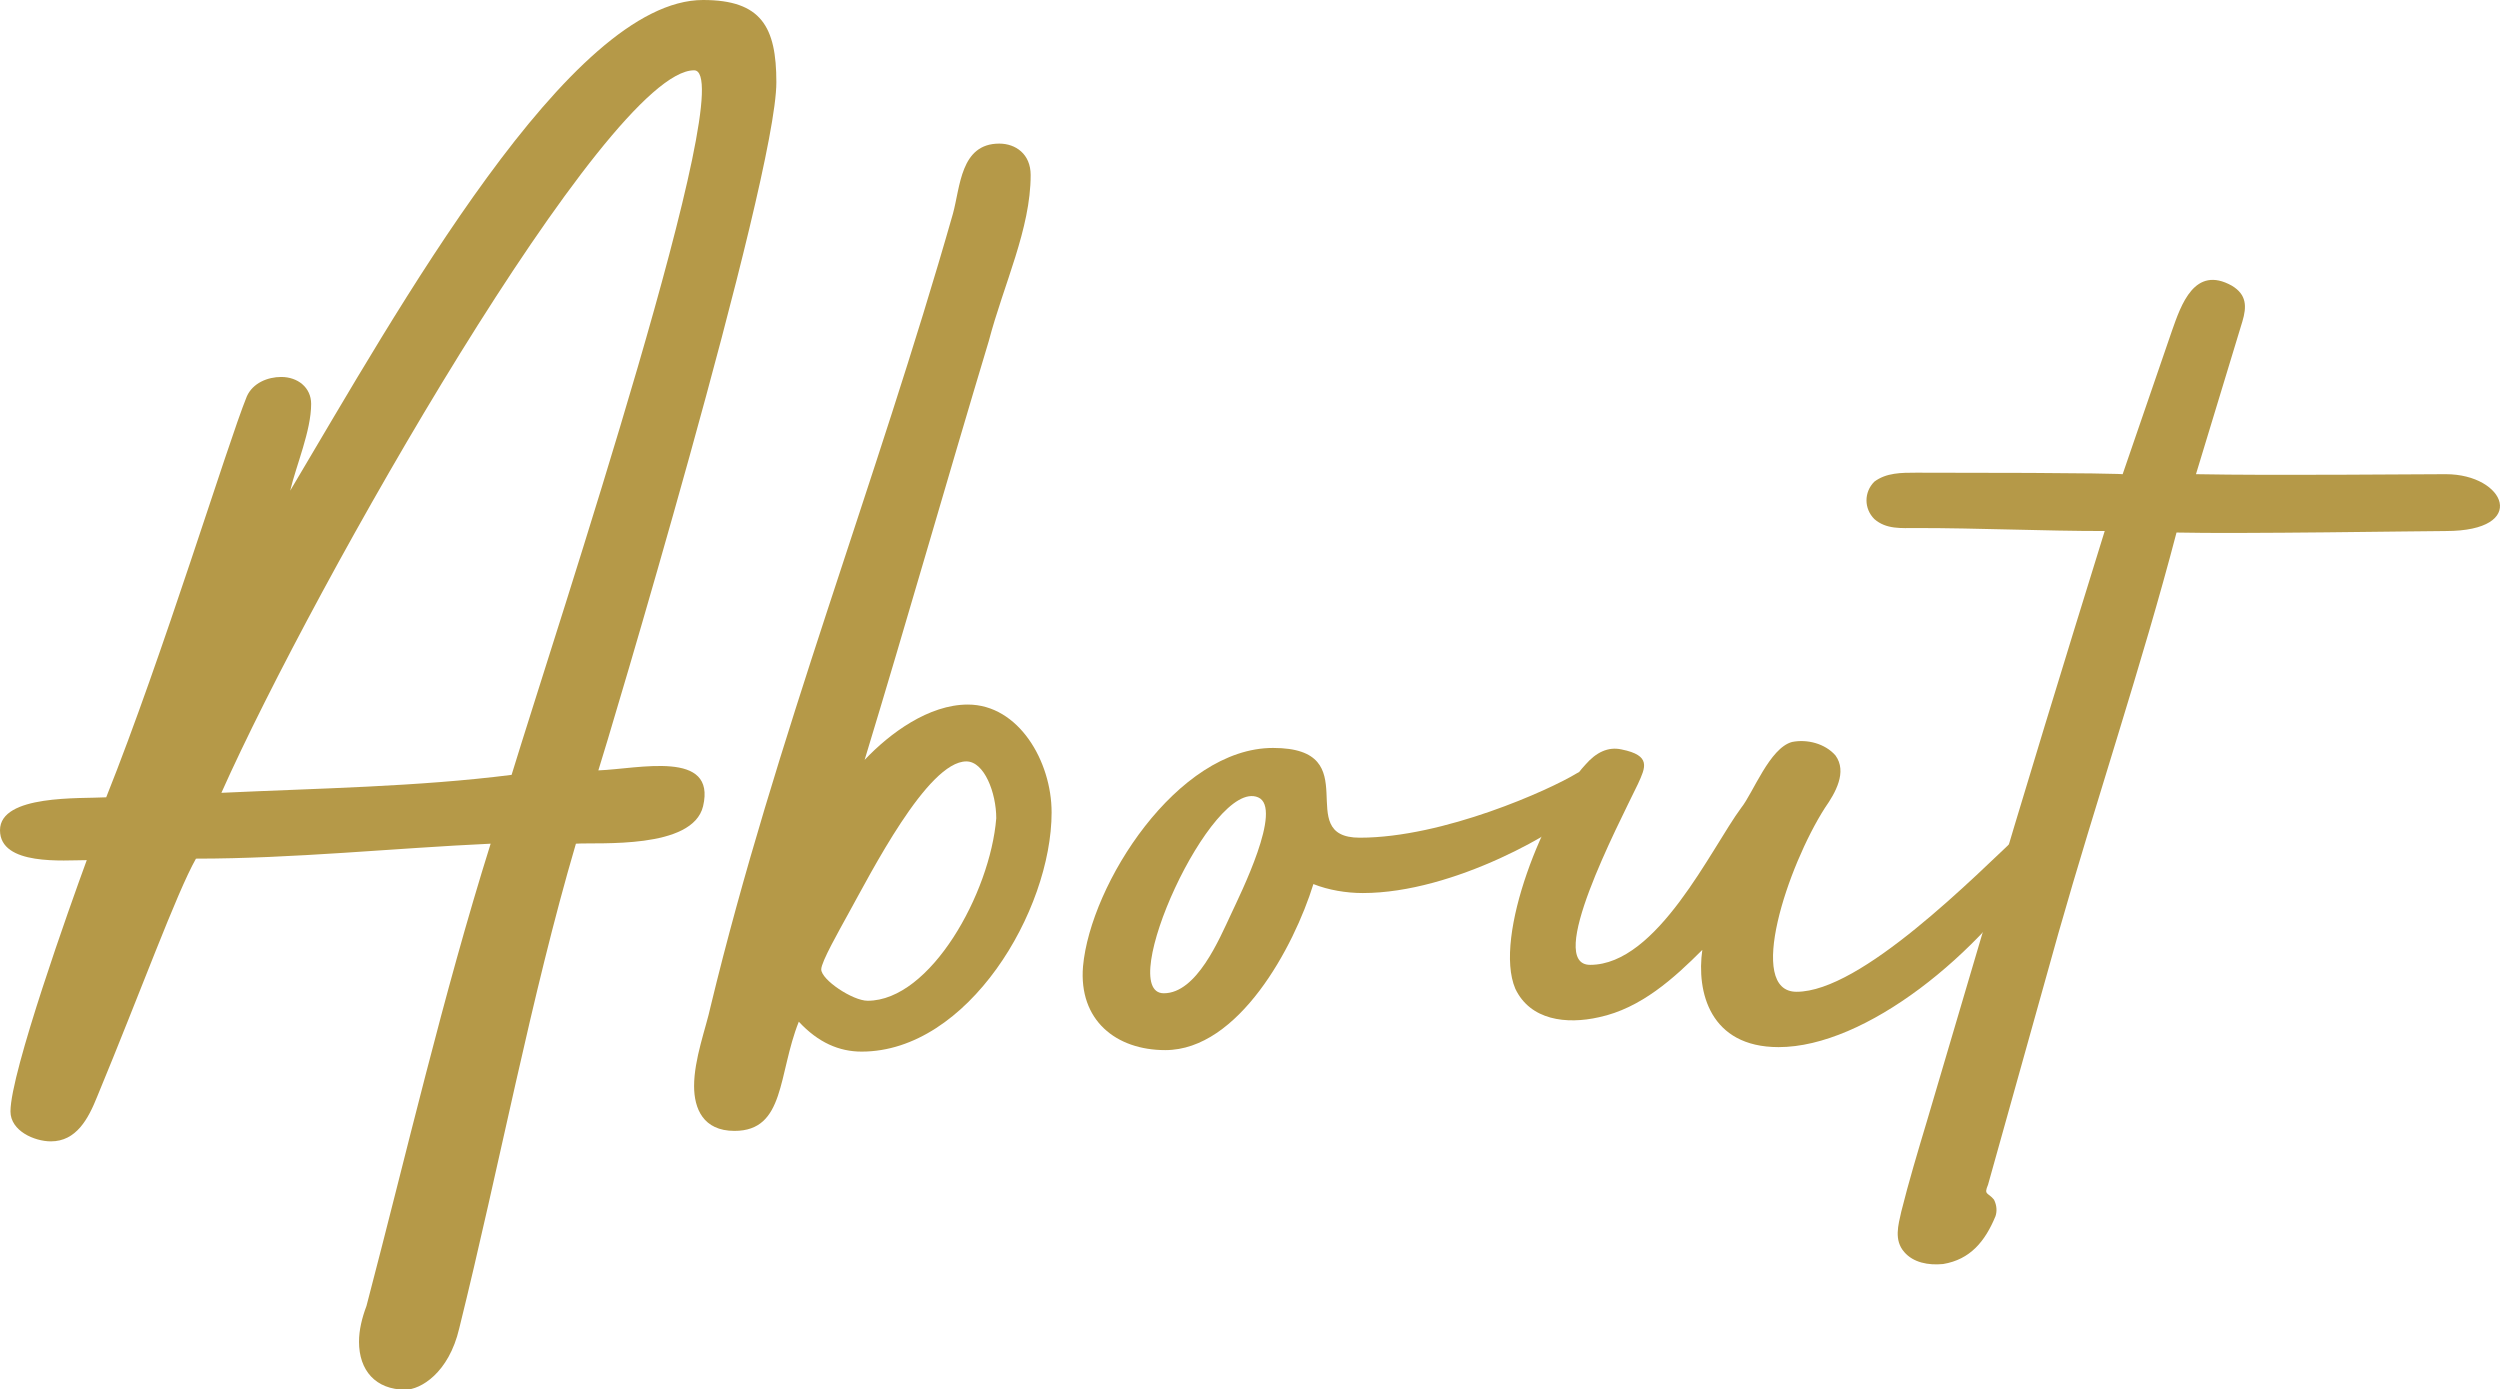 <?xml version="1.0" encoding="UTF-8"?><svg id="_レイヤー_2" xmlns="http://www.w3.org/2000/svg" width="66.85" height="37.15" viewBox="0 0 66.85 37.15"><defs><style>.cls-1{fill:#b59948;}</style></defs><g id="_レイヤー_1-2"><path class="cls-1" d="M20.76,2.2c0,2.6-4.6,17.92-4.76,18.4,1.08-.04,3.16-.56,2.8.96-.28,1.16-2.8.96-3.4,1-1.2,4.08-2.04,8.6-3.12,12.96-.28,1.2-1.04,1.64-1.44,1.64-.8,0-1.24-.52-1.24-1.28,0-.32.08-.64.2-.96,1.08-4.12,2.04-8.28,3.32-12.36-2.6.12-5.28.4-7.88.4-.52.92-1.48,3.56-2.64,6.36-.24.6-.56,1.2-1.24,1.2-.44,0-1.08-.28-1.08-.8,0-1.04,1.6-5.52,2.04-6.72-.6,0-2.32.16-2.32-.8s2.16-.84,2.84-.88c1.52-3.8,3.24-9.44,3.76-10.72.16-.36.56-.52.92-.52.44,0,.8.28.8.72,0,.72-.4,1.64-.56,2.32C10.64,8.28,15.24,0,18.8,0c1.56,0,1.96.72,1.96,2.2ZM18.56,1.88c-2.32,0-10.16,13.76-12.64,19.32,2.56-.12,5.24-.16,7.76-.48,1.2-3.92,6.16-18.84,4.88-18.84Z"/><path class="cls-1" d="M28.12,21.72c0,2.64-2.24,6.4-5.08,6.4-.6,0-1.16-.24-1.68-.8-.56,1.4-.36,2.92-1.72,2.92-.84,0-1.08-.6-1.08-1.2,0-.72.32-1.56.44-2.12,1.72-7.12,4.44-14.04,6.48-21.2.2-.72.2-1.88,1.24-1.88.44,0,.84.28.84.84,0,1.44-.72,2.92-1.12,4.44-1.12,3.72-2.2,7.52-3.32,11.2.68-.72,1.72-1.48,2.76-1.48,1.36,0,2.24,1.52,2.24,2.88ZM25.84,20.36c-1.04,0-2.56,3-3.16,4.08-.24.44-.72,1.28-.72,1.48,0,.28.84.84,1.24.84,1.68,0,3.28-2.88,3.44-4.88,0-.68-.32-1.52-.8-1.52Z"/><path class="cls-1" d="M42.44,21.52c-.68.68-3.56,2.36-6,2.36-.44,0-.92-.08-1.32-.24-.52,1.68-2,4.44-3.96,4.44-1.32,0-2.32-.8-2.2-2.24.2-2.2,2.52-5.84,5.08-5.84s.48,2.4,2.32,2.4c2.24,0,5.08-1.28,5.8-1.72.32-.2.52.6.28.84ZM33.64,21.32c-1.24-.52-3.84,5.24-2.52,5.24.88,0,1.48-1.44,1.8-2.12.24-.52,1.4-2.84.72-3.12Z"/><path class="cls-1" d="M54.6,22.92c-1.64,2.6-4.72,5.08-7.04,5.08-1.84,0-2.2-1.48-2.04-2.6-.76.76-1.64,1.56-2.76,1.8-.88.2-1.84.08-2.24-.76-.6-1.4.8-4.84,1.88-6,.28-.32.6-.48.96-.4.8.16.64.48.44.92-.56,1.16-2.48,4.84-1.28,4.84,1.8,0,3.24-3.12,4.04-4.2.32-.4.76-1.6,1.36-1.76.4-.08.88.04,1.16.36.32.44,0,1-.28,1.4-1,1.56-2.12,4.92-.76,4.92,1.72,0,4.72-3.04,6.12-4.36.28-.24.64.44.44.76Z"/><path class="cls-1" d="M65.4,14.2c-.56,0-5.56.08-7.2.04-.92,3.52-2.16,7.2-3.16,10.72l-1.88,6.72c-.12.28,0,.2.16.4.08.16.08.32.04.44-.28.68-.68,1.16-1.4,1.28-.4.04-.8-.04-1.04-.32-.28-.32-.16-.72-.08-1.08.2-.8.44-1.6.68-2.4l1.56-5.28c1.04-3.52,2.12-7.04,3.2-10.52-1.64,0-3.36-.08-5.04-.08-.4,0-.8.04-1.12-.24-.28-.28-.28-.72,0-1,.32-.24.72-.24,1.12-.24,5.2,0,5.52.04,5.52.04l1.32-3.84c.24-.68.6-1.76,1.6-1.2.4.24.4.56.28.96l-1.24,4.08c2.12.04,5.76,0,6.68,0,1.6,0,2.24,1.52,0,1.52Z"/></g></svg>